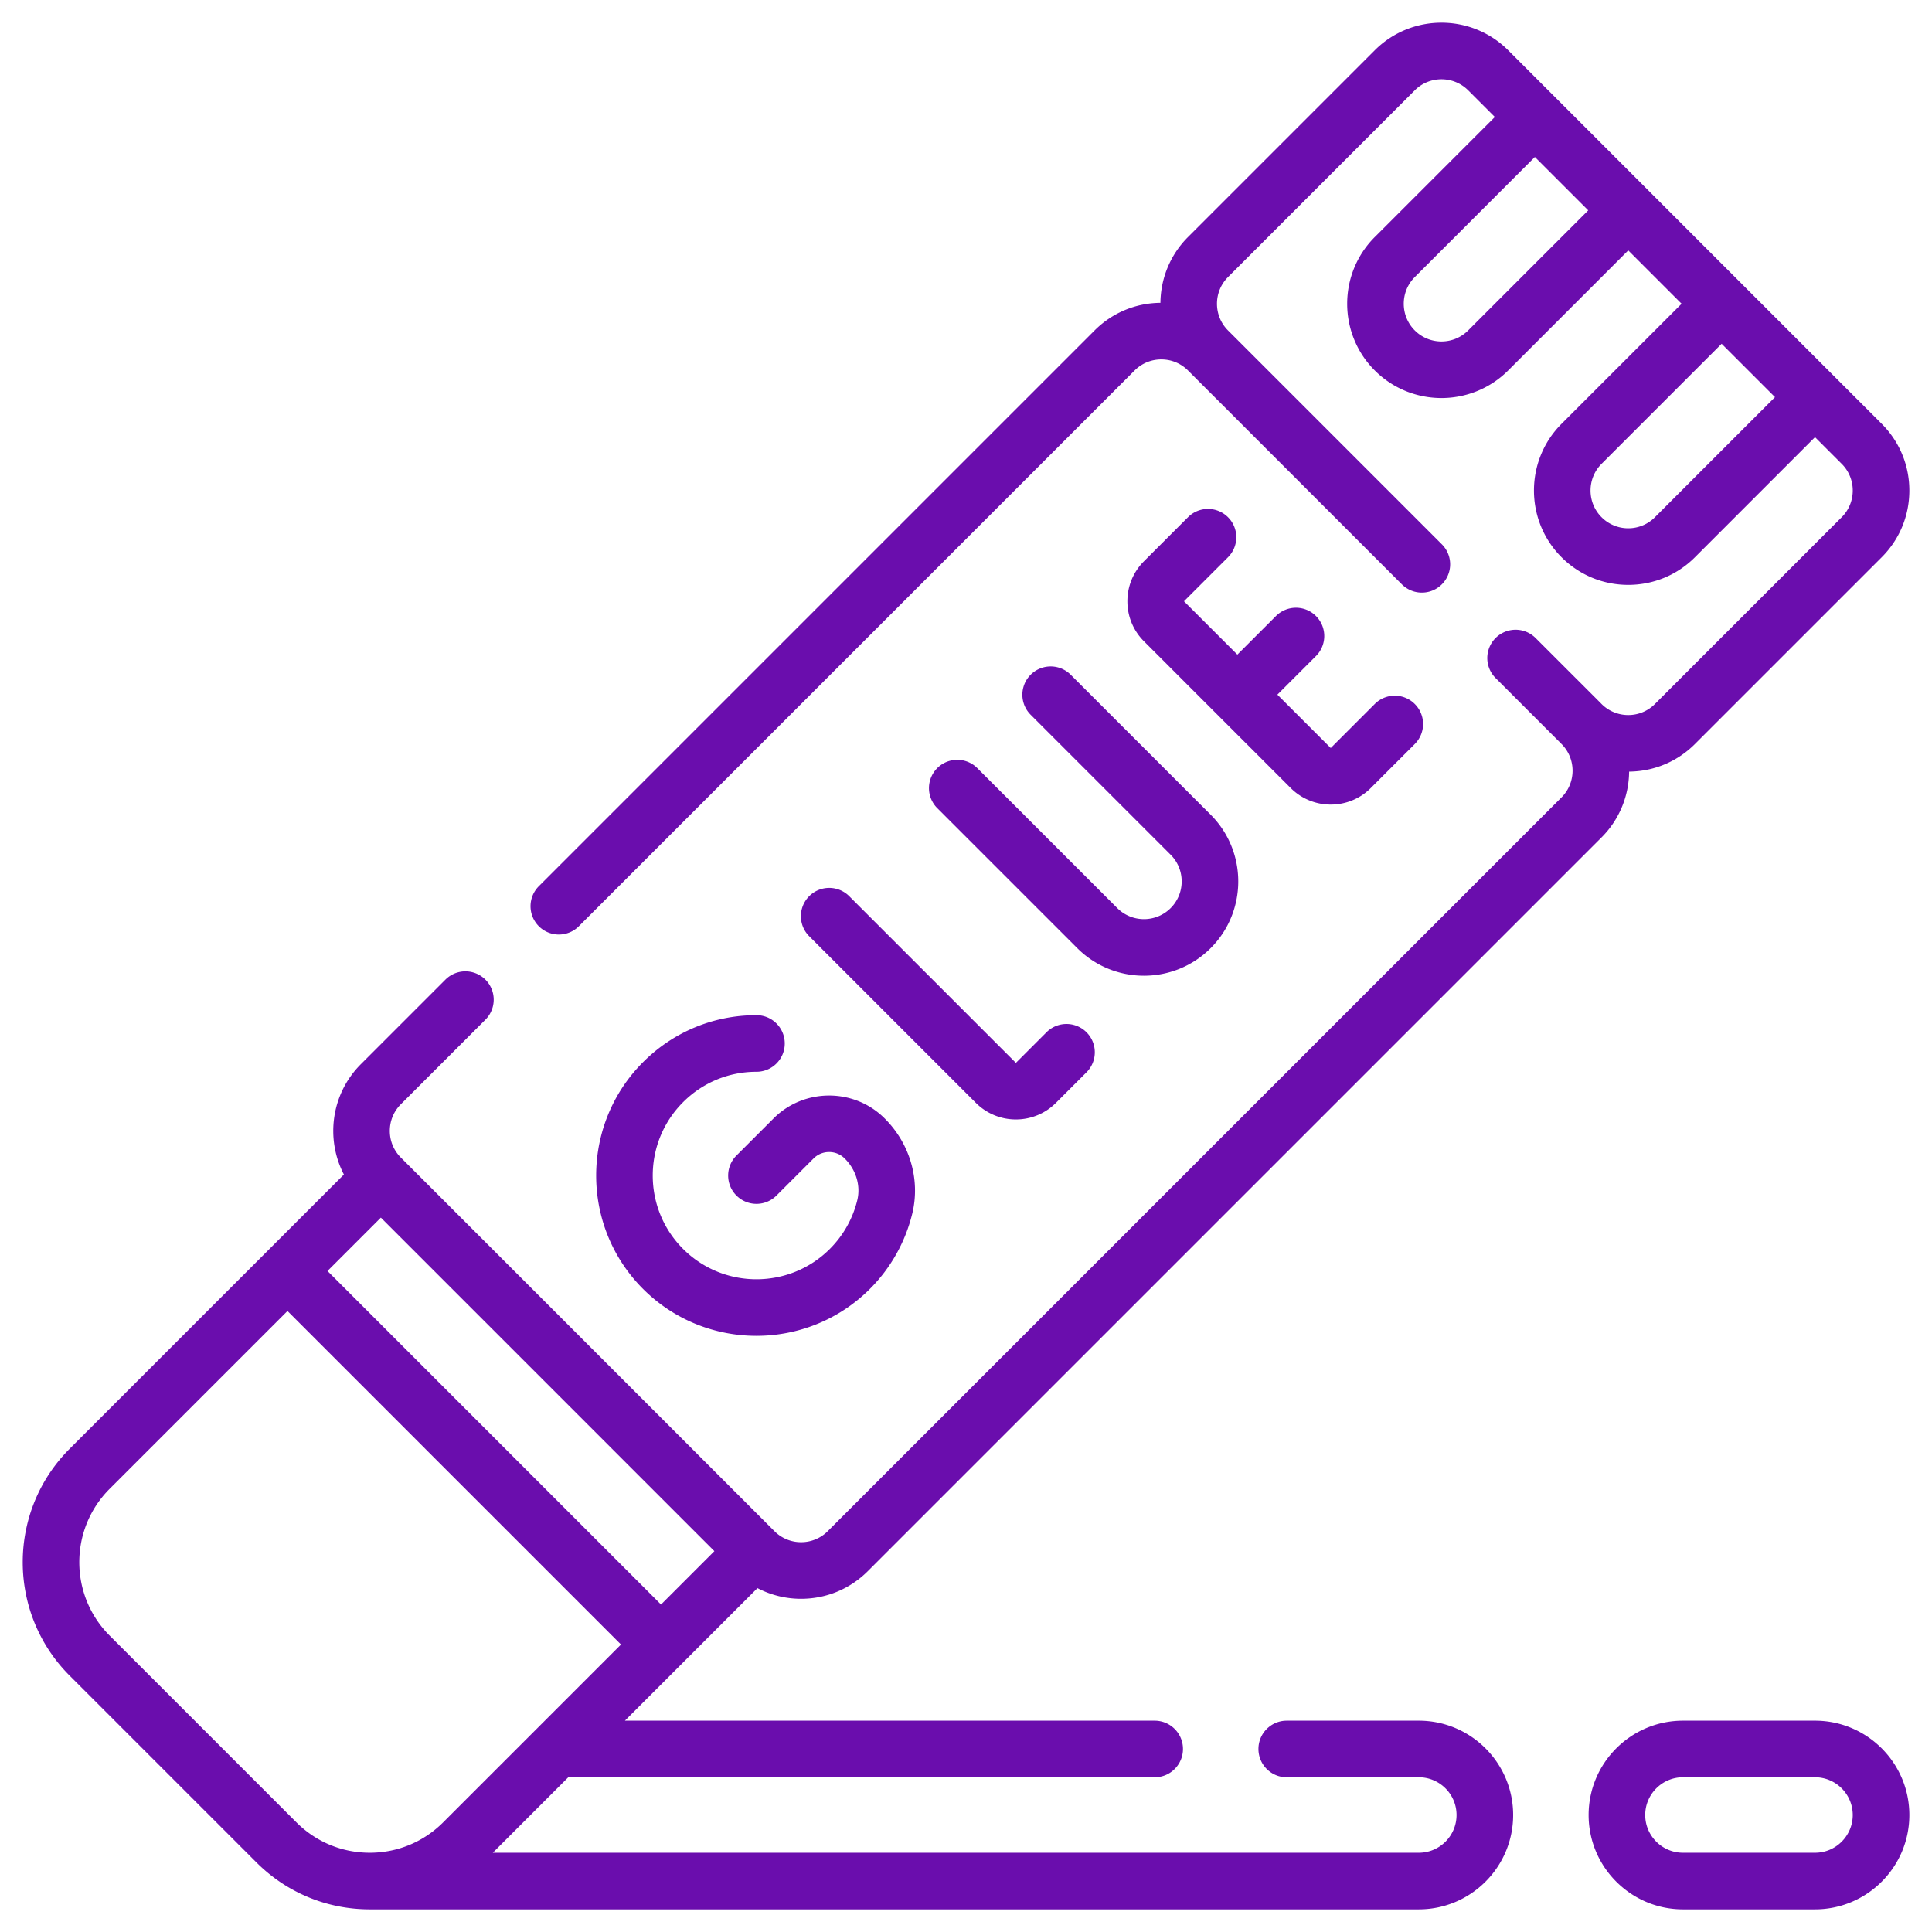 <svg xmlns="http://www.w3.org/2000/svg" version="1.1" xmlns:xlink="http://www.w3.org/1999/xlink" width="512" height="512" x="0" y="0" viewBox="0 0 512 512" style="enable-background:new 0 0 512 512" xml:space="preserve"><g><path d="M200.469 354.011c-10.884 0-21.767-4.143-30.052-12.428-16.57-16.571-16.57-43.533-.001-60.104 8.027-8.027 18.7-12.448 30.053-12.448 4.143 0 7.5 3.358 7.5 7.5s-3.357 7.5-7.5 7.5c-7.346 0-14.252 2.86-19.445 8.055-10.723 10.722-10.723 28.169 0 38.891 10.723 10.723 28.169 10.722 38.892 0a27.442 27.442 0 0 0 7.278-12.939c.944-3.9-.373-8.162-3.439-11.122-2.261-2.185-5.911-2.153-8.135.071l-9.847 9.848a7.498 7.498 0 0 1-10.606 0 7.498 7.498 0 0 1-.001-10.606l9.848-9.848c7.973-7.971 21.054-8.083 29.161-.254 6.878 6.641 9.79 16.391 7.598 25.443a42.452 42.452 0 0 1-11.25 20.015c-8.288 8.284-19.17 12.426-30.054 12.426zM269.222 296.662a14.953 14.953 0 0 1-10.607-4.386l-44.194-44.194a7.5 7.5 0 0 1 10.607-10.606l44.194 44.194 8.131-8.132a7.5 7.5 0 0 1 10.607 10.606l-8.132 8.132a14.956 14.956 0 0 1-10.606 4.386zM303.162 258.574c-6.401 0-12.804-2.437-17.678-7.311l-37.123-37.123a7.5 7.5 0 0 1 10.607-10.606l37.123 37.123c3.899 3.9 10.244 3.899 14.142 0 3.899-3.899 3.899-10.243 0-14.142l-37.123-37.124a7.5 7.5 0 0 1 10.607-10.606l37.123 37.124c9.747 9.748 9.747 25.607 0 35.355-4.873 4.874-11.276 7.31-17.678 7.31zM374.934 186.563a7.498 7.498 0 0 0-10.606 0l-11.667 11.667-14.143-14.143 10.152-10.152a7.5 7.5 0 1 0-10.605-10.606l-10.153 10.152-14.142-14.141 11.667-11.667a7.498 7.498 0 0 0-.001-10.606 7.498 7.498 0 0 0-10.606 0l-11.667 11.667c-2.833 2.833-4.393 6.6-4.393 10.606s1.56 7.773 4.393 10.606l38.892 38.892c2.925 2.923 6.765 4.385 10.606 4.385s7.683-1.462 10.607-4.386l11.667-11.667a7.501 7.501 0 0 0-.001-10.607zM481 506h-35c-13.785 0-25-11.215-25-25s11.215-25 25-25h35c13.785 0 25 11.215 25 25s-11.215 25-25 25zm-35-35c-5.514 0-10 4.486-10 10s4.486 10 10 10h35c5.514 0 10-4.486 10-10s-4.486-10-10-10z" fill="#6a0dad" opacity="1" data-original="#000000"></path><path d="M498.678 112.317 486.3 99.938l-86.617-86.617c-9.747-9.746-25.606-9.748-35.355 0L314.829 62.82c-4.811 4.811-7.242 11.112-7.304 17.432-6.59.06-12.778 2.65-17.444 7.317L142.793 234.857a7.5 7.5 0 0 0 5.304 12.803 7.478 7.478 0 0 0 5.304-2.197L300.688 98.175c1.889-1.889 4.399-2.929 7.07-2.929s5.182 1.041 7.07 2.929l56.698 56.698a7.5 7.5 0 0 0 10.607-10.606l-56.698-56.698c-3.899-3.899-3.899-10.244 0-14.143l49.498-49.498c3.899-3.899 10.244-3.897 14.142 0L396.147 31l-31.82 31.82c-9.746 9.748-9.746 25.608 0 35.355 4.874 4.874 11.275 7.311 17.678 7.31 6.401 0 12.805-2.437 17.679-7.31l31.819-31.82 14.141 14.142-31.82 31.82c-9.747 9.748-9.747 25.607 0 35.355 4.722 4.722 11 7.323 17.678 7.323 6.679 0 12.957-2.601 17.679-7.323L481 115.853l7.071 7.071a9.932 9.932 0 0 1 2.929 7.071 9.93 9.93 0 0 1-2.93 7.071l-49.497 49.498a9.932 9.932 0 0 1-7.07 2.929 9.935 9.935 0 0 1-7.071-2.929l-17.504-17.504a7.5 7.5 0 0 0-10.607 10.606l17.504 17.504c3.899 3.899 3.899 10.244 0 14.143L219.37 405.767a9.932 9.932 0 0 1-7.071 2.929 9.934 9.934 0 0 1-7.07-2.929l-98.995-98.995c-1.889-1.889-2.93-4.4-2.93-7.071s1.041-5.183 2.93-7.071l22.431-22.431a7.5 7.5 0 0 0-10.607-10.606l-22.431 22.431c-7.9 7.901-9.395 19.816-4.489 29.238l-72.689 72.69c-16.569 16.571-16.569 43.533 0 60.104l49.498 49.497C75.973 501.579 86.646 506 97.998 506H376c13.785 0 25-11.215 25-25s-11.215-25-25-25h-35c-4.143 0-7.5 3.358-7.5 7.5s3.357 7.5 7.5 7.5h35c5.514 0 10 4.486 10 10s-4.486 10-10 10H130.602l20-20H306c4.143 0 7.5-3.358 7.5-7.5s-3.357-7.5-7.5-7.5H165.602l35.131-35.132a24.88 24.88 0 0 0 11.565 2.827c6.679 0 12.957-2.601 17.679-7.323l194.454-194.454c4.811-4.811 7.242-11.112 7.304-17.432 6.591-.06 12.779-2.65 17.445-7.317l49.496-49.497c4.723-4.722 7.323-11 7.323-17.678.001-6.677-2.6-12.955-7.321-17.677zM389.077 87.568c-3.899 3.899-10.243 3.899-14.143 0s-3.899-10.244 0-14.143l31.82-31.82 14.142 14.142zm49.496 49.498a9.932 9.932 0 0 1-7.071 2.929 9.934 9.934 0 0 1-7.07-2.929c-3.899-3.899-3.899-10.243 0-14.142l31.82-31.82 14.142 14.142zM117.442 482.945c-5.193 5.194-12.1 8.055-19.444 8.055-7.346 0-14.252-2.861-19.445-8.055l-49.498-49.497c-10.723-10.722-10.723-28.169 0-38.891l47.127-47.126 88.388 88.388zm57.735-57.733-88.389-88.388 14.142-14.142 88.388 88.388z" fill="#6a0dad" opacity="1" data-original="#000000"></path></g></svg>